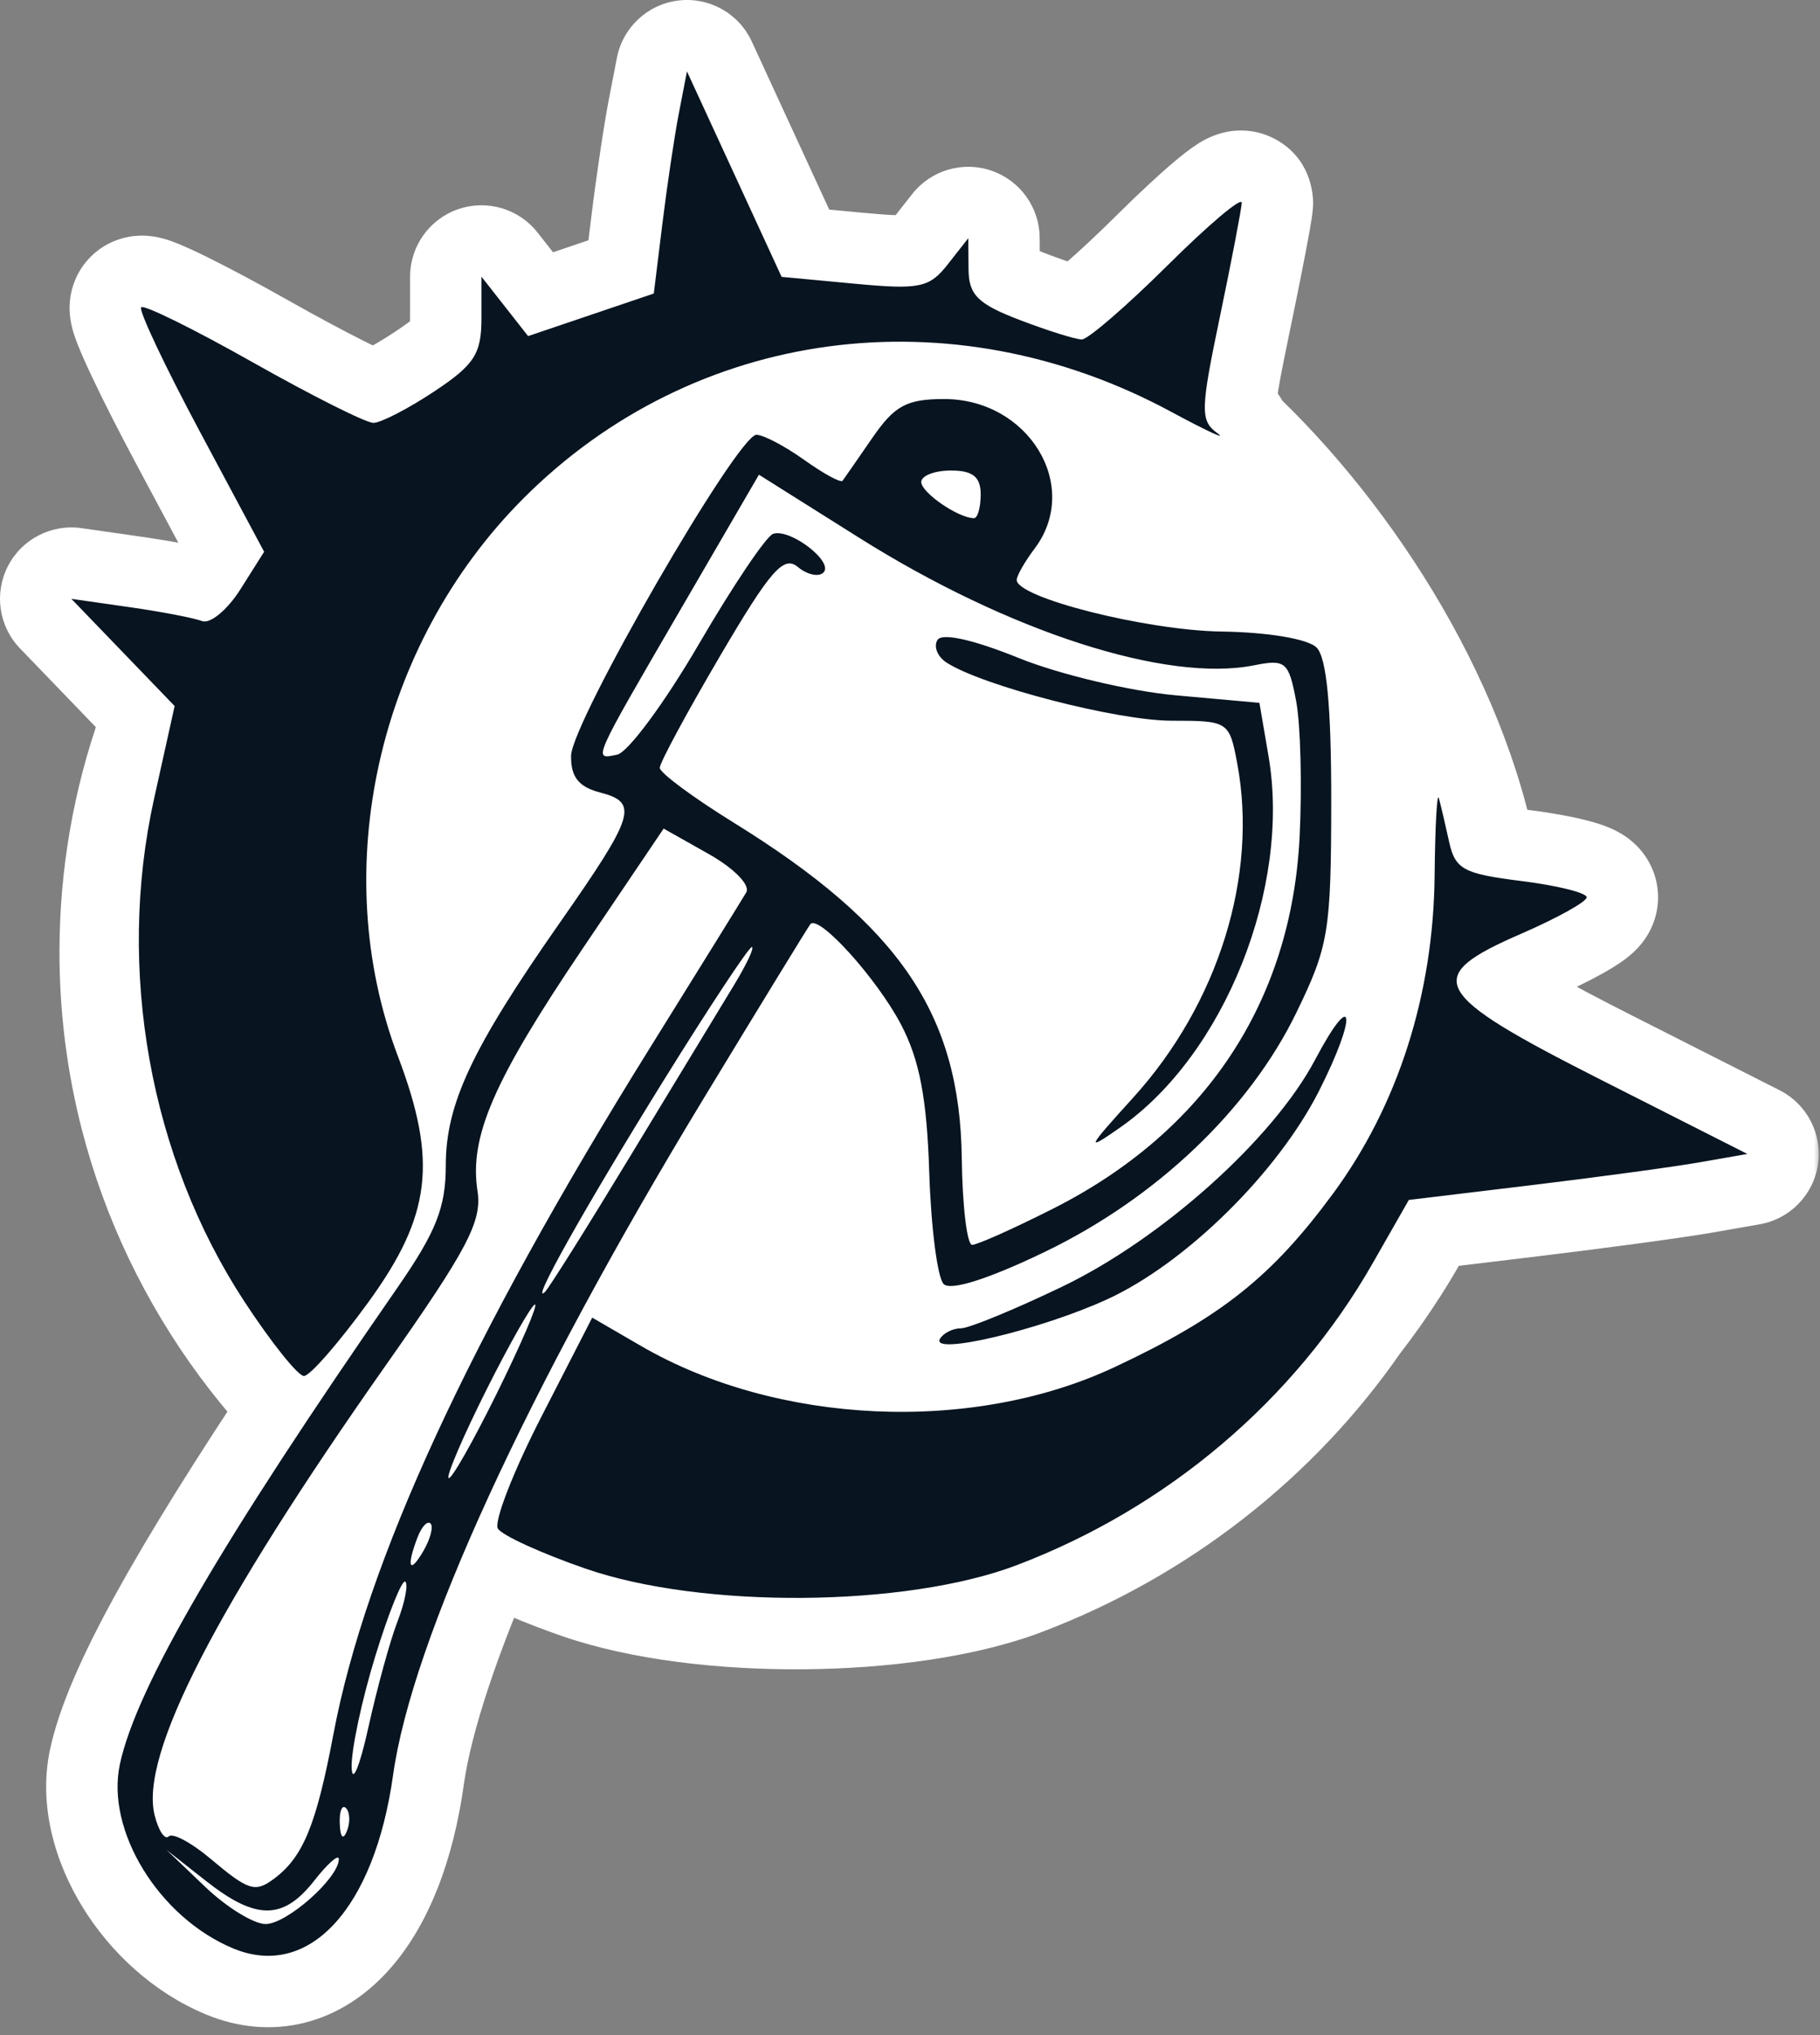 <svg width="153" height="171" viewBox="0 0 153 171" fill="none" xmlns="http://www.w3.org/2000/svg">
<rect x="0" y="0" width="153" height="171" fill="#808080" stroke="none"/>
<mask id="path-1-outside-1_622_399" maskUnits="userSpaceOnUse" x="-1" y="-1" width="154" height="172" fill="black">
<rect fill="white" x="-1" y="-1" width="154" height="172"/>
<path fill-rule="evenodd" clip-rule="evenodd" d="M55.679 18.836C56.072 15.63 56.699 11.431 57.072 9.504L57.75 6L61.729 14.632L65.707 23.264L71.827 23.837C77.308 24.352 78.126 24.183 79.673 22.214L81.4 20.015L81.421 22.632C81.439 24.784 82.204 25.54 85.723 26.887C88.078 27.788 90.427 28.524 90.943 28.524C91.459 28.524 94.704 25.721 98.154 22.297C101.603 18.871 104.408 16.506 104.387 17.041C104.365 17.576 103.538 21.89 102.549 26.629C100.91 34.481 100.892 35.347 102.339 36.398C102.759 36.704 102.57 36.673 101.922 36.377C111.536 45.054 120.887 59.197 123.365 73.093C124.222 73.506 125.592 73.74 127.899 74.029C130.926 74.408 133.396 75.024 133.387 75.397C133.379 75.771 130.905 77.145 127.892 78.453C126.223 79.176 124.913 79.809 123.998 80.415C123.984 81.778 123.905 83.13 123.763 84.47C125.51 85.992 129.052 87.93 134.654 90.766L146.894 96.963L142.897 97.662C140.699 98.047 134.296 98.916 128.668 99.594L118.837 100.777C117.164 104.092 115.139 107.244 112.847 110.194C106.221 119.776 96.614 127.289 85.455 131.521C76.122 135.062 59.02 135.197 49.229 131.808C46.358 130.815 43.72 129.683 42.515 128.958C41.553 128.552 40.764 128.171 40.13 127.835C36.231 136.6 33.779 143.902 33.044 149.155C31.472 160.389 25.966 166.358 19.607 163.72C13.366 161.129 8.872 153.823 10.08 148.23C11.248 142.827 16.389 133.445 26.694 118.041C16.973 108.162 11 94.76 11 80C11 73.718 12.082 67.681 14.075 62.058L14.681 59.325L10.341 54.822L6 50.318L10.874 51.015C13.555 51.397 16.305 51.925 16.986 52.186C17.667 52.448 19.119 51.245 20.214 49.513L22.204 46.364L16.822 36.305C13.861 30.772 11.632 26.053 11.867 25.817C12.102 25.581 16.336 27.671 21.276 30.46C26.215 33.249 30.765 35.532 31.389 35.532C32.013 35.532 34.312 34.346 36.498 32.896C39.876 30.658 40.474 29.733 40.474 26.755V23.249L42.435 25.745L44.395 28.242L49.679 26.453L54.963 24.663L55.679 18.836ZM87.811 30.341C91.031 31.711 93.956 33.109 96.277 34.219C99.686 35.849 101.792 36.857 101.621 36.237C100.898 35.891 99.792 35.323 98.431 34.589C94.977 32.727 91.414 31.314 87.811 30.341Z"/>
</mask>
<path fill-rule="evenodd" clip-rule="evenodd" d="M55.679 18.836C56.072 15.63 56.699 11.431 57.072 9.504L57.75 6L61.729 14.632L65.707 23.264L71.827 23.837C77.308 24.352 78.126 24.183 79.673 22.214L81.4 20.015L81.421 22.632C81.439 24.784 82.204 25.54 85.723 26.887C88.078 27.788 90.427 28.524 90.943 28.524C91.459 28.524 94.704 25.721 98.154 22.297C101.603 18.871 104.408 16.506 104.387 17.041C104.365 17.576 103.538 21.89 102.549 26.629C100.91 34.481 100.892 35.347 102.339 36.398C102.759 36.704 102.57 36.673 101.922 36.377C111.536 45.054 120.887 59.197 123.365 73.093C124.222 73.506 125.592 73.74 127.899 74.029C130.926 74.408 133.396 75.024 133.387 75.397C133.379 75.771 130.905 77.145 127.892 78.453C126.223 79.176 124.913 79.809 123.998 80.415C123.984 81.778 123.905 83.13 123.763 84.47C125.51 85.992 129.052 87.93 134.654 90.766L146.894 96.963L142.897 97.662C140.699 98.047 134.296 98.916 128.668 99.594L118.837 100.777C117.164 104.092 115.139 107.244 112.847 110.194C106.221 119.776 96.614 127.289 85.455 131.521C76.122 135.062 59.02 135.197 49.229 131.808C46.358 130.815 43.72 129.683 42.515 128.958C41.553 128.552 40.764 128.171 40.13 127.835C36.231 136.6 33.779 143.902 33.044 149.155C31.472 160.389 25.966 166.358 19.607 163.72C13.366 161.129 8.872 153.823 10.08 148.23C11.248 142.827 16.389 133.445 26.694 118.041C16.973 108.162 11 94.76 11 80C11 73.718 12.082 67.681 14.075 62.058L14.681 59.325L10.341 54.822L6 50.318L10.874 51.015C13.555 51.397 16.305 51.925 16.986 52.186C17.667 52.448 19.119 51.245 20.214 49.513L22.204 46.364L16.822 36.305C13.861 30.772 11.632 26.053 11.867 25.817C12.102 25.581 16.336 27.671 21.276 30.46C26.215 33.249 30.765 35.532 31.389 35.532C32.013 35.532 34.312 34.346 36.498 32.896C39.876 30.658 40.474 29.733 40.474 26.755V23.249L42.435 25.745L44.395 28.242L49.679 26.453L54.963 24.663L55.679 18.836ZM87.811 30.341C91.031 31.711 93.956 33.109 96.277 34.219C99.686 35.849 101.792 36.857 101.621 36.237C100.898 35.891 99.792 35.323 98.431 34.589C94.977 32.727 91.414 31.314 87.811 30.341Z" fill="white"/>
<path d="M57.072 9.504L51.181 8.363L51.181 8.364L57.072 9.504ZM55.679 18.836L61.634 19.567L61.634 19.566L55.679 18.836ZM57.75 6L63.199 3.488C62.109 1.123 59.616 -0.269 57.03 0.043C54.444 0.356 52.355 2.302 51.86 4.859L57.75 6ZM61.729 14.632L67.178 12.121L67.178 12.121L61.729 14.632ZM65.707 23.264L60.258 25.775C61.154 27.718 63.017 29.038 65.147 29.238L65.707 23.264ZM71.827 23.837L72.387 17.864L72.387 17.863L71.827 23.837ZM79.673 22.214L84.391 25.92L84.391 25.92L79.673 22.214ZM81.4 20.015L87.399 19.965C87.378 17.416 85.749 15.159 83.336 14.336C80.924 13.514 78.255 14.305 76.681 16.309L81.4 20.015ZM81.421 22.632L87.421 22.582L87.421 22.582L81.421 22.632ZM85.723 26.887L87.868 21.283L87.867 21.283L85.723 26.887ZM98.154 22.297L102.381 26.555L102.382 26.554L98.154 22.297ZM104.387 17.041L110.382 17.288L110.383 17.276L104.387 17.041ZM102.549 26.629L96.675 25.403L96.675 25.404L102.549 26.629ZM102.339 36.398L105.866 31.544L105.865 31.544L102.339 36.398ZM101.922 36.377L104.415 30.92C101.722 29.69 98.534 30.608 96.908 33.083C95.282 35.557 95.704 38.848 97.902 40.832L101.922 36.377ZM123.365 73.093L117.458 74.146C117.796 76.043 119.025 77.663 120.762 78.499L123.365 73.093ZM127.899 74.029L128.645 68.075L128.643 68.075L127.899 74.029ZM127.892 78.453L130.279 83.957L130.28 83.957L127.892 78.453ZM123.998 80.415L120.685 75.413C119.025 76.512 118.018 78.364 117.998 80.356L123.998 80.415ZM123.763 84.47L117.796 83.837C117.59 85.783 118.345 87.707 119.82 88.993L123.763 84.47ZM134.654 90.766L137.363 85.413L137.363 85.413L134.654 90.766ZM146.894 96.963L147.929 102.873C150.475 102.427 152.449 100.402 152.829 97.845C153.209 95.289 151.91 92.777 149.604 91.609L146.894 96.963ZM142.897 97.662L143.931 103.573L143.932 103.572L142.897 97.662ZM128.668 99.594L129.385 105.55L129.385 105.55L128.668 99.594ZM118.837 100.777L118.119 94.82C116.126 95.06 114.385 96.281 113.481 98.073L118.837 100.777ZM112.847 110.194L108.11 106.512C108.041 106.6 107.975 106.69 107.912 106.781L112.847 110.194ZM85.455 131.521L83.328 125.911L83.327 125.911L85.455 131.521ZM49.229 131.808L51.191 126.138L51.19 126.138L49.229 131.808ZM42.515 128.958L45.605 123.815C45.361 123.669 45.108 123.54 44.846 123.43L42.515 128.958ZM40.13 127.835L42.941 122.534C41.471 121.755 39.745 121.621 38.173 122.163C36.601 122.706 35.325 123.877 34.648 125.396L40.13 127.835ZM33.044 149.155L38.986 149.987L38.986 149.987L33.044 149.155ZM19.607 163.72L17.306 169.261L17.308 169.262L19.607 163.72ZM10.08 148.23L4.215 146.962L4.215 146.963L10.08 148.23ZM26.694 118.041L31.681 121.377C33.263 119.012 32.966 115.861 30.971 113.833L26.694 118.041ZM14.075 62.058L19.73 64.062C19.811 63.832 19.879 63.597 19.932 63.359L14.075 62.058ZM14.681 59.325L20.539 60.626C20.975 58.661 20.398 56.609 19.001 55.161L14.681 59.325ZM10.341 54.822L6.021 58.986L6.021 58.986L10.341 54.822ZM6 50.318L6.849 44.378C4.312 44.016 1.826 45.304 0.659 47.585C-0.509 49.866 -0.098 52.637 1.68 54.482L6 50.318ZM10.874 51.015L10.025 56.954L10.027 56.955L10.874 51.015ZM16.986 52.186L19.141 46.587L19.137 46.585L16.986 52.186ZM20.214 49.513L25.285 52.72L25.287 52.718L20.214 49.513ZM22.204 46.364L27.276 49.568C28.43 47.742 28.513 45.437 27.494 43.533L22.204 46.364ZM16.822 36.305L22.112 33.474L22.112 33.474L16.822 36.305ZM11.867 25.817L7.629 21.569C7.623 21.575 7.617 21.581 7.611 21.587L11.867 25.817ZM21.276 30.46L18.325 35.685L18.325 35.685L21.276 30.46ZM36.498 32.896L33.184 27.895L33.183 27.895L36.498 32.896ZM40.474 23.249L45.193 19.543C43.613 17.531 40.931 16.742 38.514 17.578C36.096 18.414 34.474 20.691 34.474 23.249H40.474ZM42.435 25.745L37.716 29.451L37.716 29.451L42.435 25.745ZM44.395 28.242L39.676 31.948C41.247 33.949 43.91 34.741 46.319 33.925L44.395 28.242ZM49.679 26.453L51.603 32.136L51.604 32.136L49.679 26.453ZM54.963 24.663L56.888 30.346C59.071 29.607 60.638 27.682 60.919 25.394L54.963 24.663ZM87.811 30.341L89.376 24.548C86.333 23.726 83.172 25.399 82.141 28.379C81.11 31.358 82.561 34.627 85.462 35.862L87.811 30.341ZM96.277 34.219L93.688 39.632L93.688 39.632L96.277 34.219ZM101.621 36.237L107.405 34.64C106.942 32.964 105.775 31.57 104.205 30.822L101.621 36.237ZM98.431 34.589L95.584 39.871L95.585 39.871L98.431 34.589ZM51.181 8.364C50.771 10.485 50.124 14.837 49.723 18.106L61.634 19.566C62.019 16.424 62.627 12.377 62.962 10.643L51.181 8.364ZM51.86 4.859L51.181 8.363L62.962 10.645L63.641 7.141L51.86 4.859ZM67.178 12.121L63.199 3.488L52.301 8.512L56.28 17.144L67.178 12.121ZM71.156 20.752L67.178 12.121L56.28 17.144L60.258 25.775L71.156 20.752ZM72.387 17.863L66.267 17.29L65.147 29.238L71.267 29.811L72.387 17.863ZM74.954 18.507C74.657 18.886 74.705 18.766 74.966 18.57C75.344 18.287 75.752 18.134 76.009 18.081C76.137 18.055 76.009 18.1 75.325 18.08C74.662 18.061 73.749 17.991 72.387 17.864L71.266 29.811C73.726 30.042 76.293 30.277 78.441 29.832C81.561 29.187 83.266 27.352 84.391 25.92L74.954 18.507ZM76.681 16.309L74.954 18.507L84.391 25.92L86.118 23.721L76.681 16.309ZM87.421 22.582L87.399 19.965L75.4 20.066L75.422 22.682L87.421 22.582ZM87.867 21.283C87.062 20.975 86.599 20.769 86.33 20.63C86.056 20.488 86.206 20.526 86.478 20.796C86.628 20.944 86.799 21.145 86.959 21.402C87.119 21.66 87.233 21.917 87.308 22.149C87.448 22.576 87.423 22.812 87.421 22.582L75.422 22.682C75.437 24.552 75.82 27.132 78.04 29.328C79.69 30.959 81.924 31.857 83.579 32.49L87.867 21.283ZM90.943 22.524C91.237 22.524 91.457 22.549 91.55 22.56C91.659 22.573 91.733 22.586 91.76 22.591C91.81 22.601 91.8 22.601 91.708 22.577C91.529 22.532 91.231 22.448 90.818 22.319C90.004 22.063 88.945 21.695 87.868 21.283L83.579 32.49C84.856 32.979 86.149 33.43 87.226 33.768C87.76 33.936 88.293 34.092 88.773 34.213C89.005 34.272 89.954 34.524 90.943 34.524V22.524ZM93.927 18.039C92.277 19.677 90.706 21.135 89.527 22.154C88.925 22.673 88.499 23.015 88.251 23.197C88.115 23.297 88.135 23.273 88.267 23.197C88.33 23.161 88.529 23.048 88.826 22.928C89.002 22.857 89.815 22.524 90.943 22.524V34.524C92.136 34.524 93.035 34.17 93.317 34.056C93.719 33.894 94.045 33.717 94.252 33.598C94.674 33.355 95.059 33.086 95.354 32.869C95.968 32.418 96.664 31.845 97.37 31.236C98.805 29.997 100.582 28.341 102.381 26.555L93.927 18.039ZM110.383 17.276C110.431 16.045 110.056 13.271 107.266 11.726C105.174 10.567 103.217 11.051 102.823 11.149C101.705 11.426 100.863 11.98 100.683 12.095C100.016 12.52 99.309 13.087 98.704 13.597C97.407 14.69 95.718 16.259 93.926 18.039L102.382 26.554C104.039 24.908 105.477 23.582 106.439 22.771C106.965 22.328 107.17 22.19 107.132 22.215C107.105 22.232 106.998 22.3 106.83 22.385C106.707 22.447 106.299 22.651 105.711 22.797C105.398 22.874 103.503 23.359 101.451 22.223C98.702 20.7 98.346 17.97 98.392 16.806L110.383 17.276ZM108.422 27.855C108.922 25.46 109.383 23.164 109.723 21.388C109.893 20.503 110.037 19.727 110.141 19.124C110.207 18.749 110.357 17.911 110.382 17.288L98.392 16.794C98.405 16.491 98.441 16.308 98.408 16.525C98.392 16.638 98.362 16.817 98.318 17.072C98.231 17.577 98.102 18.276 97.938 19.128C97.612 20.828 97.165 23.059 96.675 25.403L108.422 27.855ZM105.865 31.544C105.796 31.493 106.435 31.927 106.895 32.845C107.332 33.716 107.281 34.366 107.285 34.192C107.289 33.999 107.334 33.488 107.532 32.351C107.722 31.258 108.012 29.82 108.422 27.855L96.675 25.404C95.908 29.078 95.331 31.915 95.288 33.935C95.263 35.091 95.377 36.645 96.166 38.22C96.978 39.841 98.158 40.777 98.812 41.252L105.865 31.544ZM99.43 41.835C99.64 41.931 99.892 42.042 100.15 42.142C100.276 42.191 100.465 42.262 100.688 42.33C100.82 42.37 101.347 42.535 102.028 42.592C102.313 42.616 103.199 42.681 104.267 42.362C105.496 41.996 107.701 40.82 108.387 38.043C108.925 35.866 108.085 34.204 107.866 33.79C107.549 33.189 107.201 32.777 107.047 32.602C106.518 32.001 105.932 31.592 105.866 31.544L98.811 41.252C98.805 41.247 98.744 41.203 98.653 41.128C98.604 41.088 98.339 40.871 98.038 40.529C97.899 40.372 97.562 39.975 97.251 39.386C97.04 38.985 96.202 37.333 96.738 35.165C97.422 32.396 99.621 31.225 100.839 30.862C101.897 30.547 102.768 30.612 103.034 30.634C103.677 30.688 104.15 30.84 104.211 30.859C104.363 30.905 104.465 30.945 104.489 30.954C104.542 30.975 104.528 30.971 104.415 30.92L99.43 41.835ZM97.902 40.832C106.778 48.842 115.267 61.86 117.458 74.146L129.272 72.04C126.507 56.534 116.294 41.266 105.942 31.923L97.902 40.832ZM128.643 68.075C127.508 67.933 126.769 67.824 126.255 67.722C125.711 67.614 125.727 67.571 125.968 67.687L120.762 78.499C122.683 79.424 125.135 79.73 127.155 79.982L128.643 68.075ZM139.386 75.542C139.428 73.791 138.724 72.495 138.206 71.786C137.697 71.088 137.148 70.644 136.83 70.411C136.195 69.945 135.584 69.673 135.275 69.544C134.584 69.255 133.841 69.045 133.233 68.893C131.945 68.572 130.324 68.286 128.645 68.075L127.153 79.982C128.501 80.151 129.629 80.362 130.33 80.537C130.718 80.634 130.78 80.671 130.644 80.614C130.612 80.601 130.216 80.442 129.727 80.083C129.482 79.903 128.988 79.51 128.515 78.863C128.034 78.204 127.348 76.957 127.389 75.253L139.386 75.542ZM130.28 83.957C131.918 83.246 133.474 82.49 134.681 81.819C135.264 81.495 135.899 81.117 136.455 80.717C136.713 80.531 137.136 80.212 137.557 79.782C137.765 79.57 138.112 79.191 138.443 78.663C138.724 78.213 139.348 77.104 139.386 75.542L127.389 75.253C127.408 74.457 127.584 73.806 127.753 73.351C127.923 72.893 128.12 72.538 128.272 72.295C128.564 71.828 128.854 71.519 128.988 71.382C129.142 71.225 129.266 71.12 129.326 71.07C129.391 71.017 129.434 70.986 129.442 70.979C129.457 70.969 129.416 70.999 129.3 71.07C129.19 71.138 129.041 71.225 128.851 71.33C128.067 71.766 126.879 72.352 125.504 72.948L130.28 83.957ZM127.311 85.418C127.748 85.128 128.63 84.672 130.279 83.957L125.504 72.948C123.816 73.68 122.079 74.49 120.685 75.413L127.311 85.418ZM117.998 80.356C117.987 81.524 117.918 82.685 117.796 83.837L129.729 85.103C129.891 83.576 129.982 82.032 129.998 80.475L117.998 80.356ZM137.363 85.413C131.512 82.451 128.76 80.866 127.705 79.947L119.82 88.993C122.259 91.118 126.591 93.409 131.944 96.119L137.363 85.413ZM149.604 91.609L137.363 85.413L131.944 96.119L144.184 102.316L149.604 91.609ZM143.932 103.572L147.929 102.873L145.86 91.052L141.863 91.752L143.932 103.572ZM129.385 105.55C135.007 104.873 141.556 103.988 143.931 103.573L141.864 91.752C139.842 92.106 133.585 92.958 127.951 93.636L129.385 105.55ZM119.554 106.734L129.385 105.55L127.951 93.636L118.119 94.82L119.554 106.734ZM113.481 98.073C111.994 101.018 110.182 103.845 108.11 106.512L117.584 113.876C120.096 110.644 122.333 107.166 124.193 103.481L113.481 98.073ZM87.583 137.131C99.862 132.474 110.455 124.203 117.782 113.606L107.912 106.781C101.987 115.349 93.365 122.104 83.328 125.911L87.583 137.131ZM47.266 137.478C53.035 139.475 60.502 140.319 67.561 140.263C74.605 140.207 81.999 139.25 87.584 137.131L83.327 125.911C79.579 127.333 73.755 128.214 67.466 128.263C61.194 128.313 55.214 127.53 51.191 126.138L47.266 137.478ZM39.425 134.101C41.185 135.159 44.308 136.455 47.267 137.479L51.19 126.138C48.409 125.176 46.255 124.206 45.605 123.815L39.425 134.101ZM44.846 123.43C44.043 123.091 43.414 122.785 42.941 122.534L37.32 133.136C38.114 133.557 39.062 134.014 40.183 134.487L44.846 123.43ZM38.986 149.987C39.602 145.579 41.778 138.891 45.612 130.274L34.648 125.396C30.683 134.308 27.955 142.225 27.102 148.324L38.986 149.987ZM17.308 169.262C19.968 170.366 22.829 170.667 25.644 169.953C28.417 169.249 30.721 167.67 32.531 165.708C36.047 161.896 38.111 156.242 38.986 149.987L27.102 148.324C26.405 153.303 24.93 156.25 23.71 157.571C23.153 158.176 22.789 158.297 22.692 158.321C22.638 158.335 22.425 158.393 21.906 158.178L17.308 169.262ZM4.215 146.963C3.187 151.722 4.654 156.529 6.939 160.244C9.264 164.023 12.872 167.421 17.306 169.261L21.907 158.178C20.101 157.428 18.341 155.877 17.161 153.958C15.941 151.974 15.764 150.332 15.945 149.497L4.215 146.963ZM21.707 114.705C16.512 122.47 12.543 128.83 9.703 133.995C6.92 139.057 4.99 143.378 4.215 146.962L15.944 149.498C16.338 147.679 17.562 144.608 20.218 139.777C22.817 135.049 26.571 129.016 31.681 121.377L21.707 114.705ZM30.971 113.833C22.293 105.014 17 93.1 17 80H5C5 96.42 11.653 111.31 22.417 122.249L30.971 113.833ZM17 80C17 74.412 17.962 69.052 19.73 64.062L8.419 60.054C6.202 66.311 5 73.024 5 80H17ZM8.824 58.024L8.217 60.758L19.932 63.359L20.539 60.626L8.824 58.024ZM6.021 58.986L10.362 63.489L19.001 55.161L14.66 50.658L6.021 58.986ZM1.68 54.482L6.021 58.986L14.661 50.658L10.32 46.154L1.68 54.482ZM11.723 45.075L6.849 44.378L5.151 56.258L10.025 56.954L11.723 45.075ZM19.137 46.585C18.199 46.225 16.773 45.938 15.81 45.753C14.602 45.522 13.15 45.279 11.722 45.075L10.027 56.955C11.279 57.133 12.543 57.345 13.55 57.538C14.056 57.636 14.465 57.721 14.758 57.79C15.154 57.882 15.091 57.886 14.835 57.787L19.137 46.585ZM15.143 46.306C15.019 46.503 14.892 46.672 14.781 46.802C14.664 46.939 14.601 46.99 14.618 46.976C14.629 46.968 14.683 46.923 14.782 46.86C14.876 46.8 15.06 46.69 15.331 46.578C15.69 46.43 17.225 45.849 19.141 46.587L14.831 57.786C17.088 58.654 19.06 58.022 19.916 57.667C20.909 57.257 21.706 56.687 22.272 56.218C23.431 55.258 24.467 54.014 25.285 52.72L15.143 46.306ZM17.131 43.159L15.142 46.309L25.287 52.718L27.276 49.568L17.131 43.159ZM11.531 39.135L16.913 49.194L27.494 43.533L22.112 33.474L11.531 39.135ZM7.611 21.587C6.34 22.866 6.023 24.307 5.928 24.899C5.818 25.58 5.848 26.136 5.873 26.42C5.922 27.002 6.044 27.473 6.102 27.686C6.234 28.17 6.41 28.639 6.546 28.983C6.839 29.724 7.252 30.646 7.721 31.637C8.673 33.653 10.018 36.308 11.532 39.136L22.112 33.474C20.665 30.769 19.415 28.298 18.571 26.511C18.141 25.602 17.857 24.953 17.705 24.571C17.619 24.353 17.636 24.371 17.68 24.531C17.693 24.581 17.788 24.92 17.829 25.405C17.849 25.64 17.88 26.155 17.776 26.805C17.686 27.364 17.379 28.782 16.122 30.046L7.611 21.587ZM24.227 25.236C21.689 23.803 19.294 22.528 17.463 21.624C16.564 21.18 15.709 20.78 15.003 20.493C14.678 20.361 14.207 20.179 13.704 20.043C13.482 19.982 12.984 19.855 12.363 19.813C12.054 19.792 11.48 19.774 10.782 19.906C10.133 20.029 8.811 20.389 7.629 21.569L16.104 30.064C14.937 31.229 13.638 31.579 13.019 31.696C12.351 31.823 11.815 31.803 11.551 31.785C11.02 31.75 10.642 31.646 10.568 31.626C10.361 31.569 10.298 31.534 10.48 31.608C10.789 31.734 11.345 31.986 12.152 32.384C13.731 33.164 15.923 34.328 18.325 35.685L24.227 25.236ZM31.389 29.532C32.103 29.532 32.623 29.67 32.698 29.689C32.863 29.73 32.961 29.766 32.961 29.766C32.965 29.767 32.868 29.732 32.636 29.631C32.186 29.435 31.513 29.116 30.64 28.679C28.913 27.812 26.629 26.593 24.226 25.236L18.325 35.685C20.862 37.117 23.322 38.433 25.261 39.406C26.222 39.887 27.112 40.314 27.845 40.633C28.204 40.789 28.603 40.954 28.995 41.091C29.078 41.12 30.143 41.532 31.389 41.532V29.532ZM33.183 27.895C32.25 28.514 31.317 29.059 30.607 29.425C30.244 29.612 30.02 29.711 29.93 29.747C29.883 29.765 29.946 29.738 30.09 29.698C30.166 29.677 30.304 29.641 30.49 29.608C30.663 29.578 30.979 29.532 31.389 29.532V41.532C32.828 41.532 34.072 41.014 34.355 40.901C34.94 40.669 35.544 40.381 36.108 40.09C37.251 39.501 38.56 38.728 39.814 37.897L33.183 27.895ZM34.474 26.755C34.474 27.343 34.44 27.502 34.446 27.471C34.469 27.357 34.548 27.102 34.716 26.842C34.852 26.631 34.922 26.617 34.675 26.825C34.411 27.048 33.969 27.374 33.184 27.895L39.813 37.898C41.445 36.816 43.456 35.422 44.789 33.363C46.331 30.983 46.474 28.553 46.474 26.755H34.474ZM34.474 23.249V26.755H46.474V23.249H34.474ZM47.154 22.04L45.193 19.543L35.755 26.954L37.716 29.451L47.154 22.04ZM49.114 24.537L47.154 22.04L37.716 29.451L39.676 31.948L49.114 24.537ZM47.755 20.77L42.471 22.559L46.319 33.925L51.603 32.136L47.755 20.77ZM53.038 18.98L47.754 20.77L51.604 32.136L56.888 30.346L53.038 18.98ZM49.724 18.105L49.008 23.932L60.919 25.394L61.634 19.567L49.724 18.105ZM85.462 35.862C88.546 37.174 91.361 38.519 93.688 39.632L98.865 28.806C96.551 27.699 93.516 26.247 90.16 24.82L85.462 35.862ZM93.688 39.632C95.309 40.407 96.892 41.167 98.034 41.631C98.474 41.809 99.445 42.201 100.481 42.351C100.791 42.395 101.293 42.448 101.9 42.406C102.461 42.367 103.528 42.221 104.659 41.545C105.968 40.762 107.01 39.469 107.432 37.849C107.801 36.437 107.575 35.258 107.405 34.64L95.838 37.833C95.688 37.293 95.466 36.179 95.821 34.819C96.23 33.251 97.241 31.999 98.502 31.245C99.585 30.597 100.588 30.468 101.067 30.435C101.593 30.398 101.997 30.445 102.195 30.474C102.776 30.558 103.041 30.712 102.548 30.512C101.828 30.22 100.653 29.661 98.865 28.806L93.688 39.632ZM95.585 39.871C96.98 40.623 98.184 41.245 99.037 41.652L104.205 30.822C103.611 30.538 102.605 30.023 101.277 29.307L95.585 39.871ZM86.246 36.133C89.398 36.984 92.531 38.225 95.584 39.871L101.278 29.307C97.422 27.229 93.43 25.644 89.376 24.548L86.246 36.133Z" fill="white" mask="url(#path-1-outside-1_622_399)"/>
<path fill-rule="evenodd" clip-rule="evenodd" d="M57.072 9.504C56.699 11.431 56.072 15.63 55.679 18.836L54.963 24.663L49.679 26.453L44.395 28.242L42.435 25.745L40.474 23.249V26.755C40.474 29.733 39.876 30.658 36.498 32.896C34.312 34.346 32.013 35.532 31.389 35.532C30.765 35.532 26.215 33.249 21.276 30.46C16.336 27.671 12.102 25.581 11.867 25.817C11.632 26.053 13.861 30.772 16.822 36.305L22.204 46.364L20.214 49.513C19.119 51.245 17.667 52.448 16.986 52.186C16.305 51.925 13.555 51.397 10.874 51.015L6 50.318L10.341 54.822L14.681 59.325L12.956 67.096C9.766 81.458 12.598 97.233 20.544 109.362C22.798 112.804 25.052 115.619 25.552 115.619C26.052 115.619 28.49 112.826 30.97 109.412C36.249 102.143 36.799 97.58 33.456 88.77C27.499 73.067 31.748 54.156 43.99 41.89C58.337 27.516 79.935 24.619 98.431 34.589C101.453 36.218 103.212 37.033 102.339 36.398C100.892 35.347 100.91 34.481 102.549 26.629C103.538 21.89 104.365 17.576 104.387 17.041C104.408 16.506 101.603 18.871 98.154 22.297C94.704 25.721 91.459 28.524 90.943 28.524C90.427 28.524 88.078 27.788 85.723 26.887C82.204 25.54 81.439 24.784 81.421 22.632L81.4 20.015L79.673 22.214C78.126 24.183 77.308 24.352 71.827 23.837L65.707 23.264L61.729 14.632L57.75 6L57.072 9.504ZM73.341 36.783C72.108 38.572 70.979 40.199 70.832 40.396C70.686 40.594 69.235 39.806 67.607 38.644C65.979 37.483 64.171 36.533 63.591 36.533C62.006 36.533 48.053 60.683 48.008 63.503C47.98 65.286 48.644 66.122 50.467 66.596C53.713 67.438 53.383 68.496 47.028 77.58C39.666 88.106 37.476 92.769 37.476 97.925C37.476 101.457 36.664 103.506 33.391 108.226C18.568 129.597 11.478 141.763 10.08 148.23C8.872 153.823 13.366 161.129 19.607 163.72C25.966 166.358 31.472 160.389 33.044 149.155C34.633 137.799 44.247 116.863 59.161 92.287C63.904 84.472 67.937 77.889 68.122 77.657C68.814 76.797 73.714 82.216 75.746 86.087C77.302 89.051 77.918 92.281 78.119 98.522C78.267 103.158 78.811 107.376 79.329 107.894C79.916 108.482 83.111 107.466 87.839 105.188C97.201 100.677 105.013 93.249 108.981 85.086C111.696 79.499 111.901 78.262 111.911 67.367C111.918 59.354 111.528 55.26 110.679 54.41C109.957 53.687 106.606 53.123 102.685 53.066C96.355 52.973 85.401 50.205 85.472 48.716C85.489 48.347 86.164 47.171 86.971 46.102C90.925 40.865 86.489 33.53 79.367 33.53C76.225 33.53 75.204 34.081 73.341 36.783ZM57.383 50.919C49.685 64.153 49.822 63.841 51.888 63.408C52.795 63.217 55.883 59.041 58.748 54.128C61.612 49.215 64.424 45.041 64.996 44.854C66.436 44.385 70.116 47.215 69.226 48.107C68.827 48.505 67.856 48.294 67.066 47.638C65.875 46.648 64.762 47.922 60.546 55.097C57.75 59.856 55.463 64.095 55.463 64.515C55.463 64.936 58.253 67.005 61.663 69.114C75.631 77.751 80.7 85.208 80.853 97.342C80.903 101.329 81.294 104.596 81.722 104.6C82.15 104.604 85.222 103.23 88.549 101.548C101.337 95.081 108.572 84.16 109.254 70.297C109.464 66.017 109.334 60.898 108.964 58.922C108.342 55.606 108.071 55.373 105.434 55.902C98.073 57.378 84.792 53.091 72.216 45.181L63.8 39.888L57.383 50.919ZM77.446 40.502C77.446 41.394 80.576 43.541 81.877 43.541C82.188 43.541 82.443 42.64 82.443 41.538C82.443 40.07 81.776 39.536 79.945 39.536C78.571 39.536 77.446 39.971 77.446 40.502ZM78.807 53.776C78.468 54.326 78.809 55.178 79.567 55.67C82.588 57.631 93.923 60.559 98.491 60.559C103.263 60.559 103.347 60.614 104.011 64.161C105.774 73.579 102.425 84.335 95.272 92.219C91.319 96.576 91.223 96.797 94.186 94.726C102.925 88.617 108.529 74.599 106.644 63.562L105.874 59.057L98.852 58.426C94.99 58.08 89.039 56.666 85.627 55.285C81.8 53.737 79.188 53.158 78.807 53.776ZM120.603 73.573C120.505 83.538 117.531 92.861 112.09 100.257C106.924 107.28 102.645 110.681 93.696 114.876C81.729 120.486 65.352 119.751 53.873 113.088L49.785 110.715L45.501 119.063C43.145 123.653 41.505 127.874 41.856 128.444C42.207 129.012 45.524 130.527 49.229 131.808C59.02 135.197 76.122 135.062 85.455 131.521C98.141 126.71 108.822 117.658 115.396 106.147L118.435 100.826L128.668 99.594C134.296 98.916 140.699 98.047 142.897 97.662L146.894 96.963L134.654 90.766C120.193 83.446 119.459 82.109 127.892 78.453C130.905 77.145 133.379 75.771 133.387 75.397C133.396 75.024 130.926 74.408 127.899 74.029C123.004 73.417 122.328 73.047 121.815 70.704C121.498 69.254 121.112 67.617 120.958 67.066C120.803 66.516 120.643 69.444 120.603 73.573ZM48.977 79.712C41.477 90.819 39.438 95.521 40.142 100.081C40.534 102.618 39.302 104.961 32.504 114.618C18.136 135.027 11.734 147.47 12.999 152.527C13.325 153.83 13.857 154.631 14.181 154.307C14.506 153.981 16.092 154.829 17.707 156.191C20.859 158.848 21.442 159.037 22.987 157.9C25.475 156.068 26.574 153.41 28.038 145.674C30.772 131.235 39.433 112.467 54.613 88.089C58.727 81.482 62.381 75.585 62.734 74.986C63.094 74.375 61.709 72.959 59.582 71.76L55.789 69.624L48.977 79.712ZM55.754 90.842C49.166 101.457 44.492 109.784 45.806 108.564C46.131 108.264 49.386 103.083 53.04 97.052C56.694 91.021 60.577 84.622 61.669 82.833C62.76 81.044 63.45 79.58 63.199 79.58C62.949 79.58 59.599 84.648 55.754 90.842ZM110.554 89.048C107.024 95.712 97.689 104.081 89.283 108.118C85.277 110.041 81.451 111.614 80.781 111.614C80.111 111.614 79.322 112.005 79.028 112.482C78.12 113.954 87.443 111.76 93.08 109.174C99.673 106.151 107.408 98.539 110.895 91.645C114.145 85.221 113.833 82.855 110.554 89.048ZM40.922 116.722C38.956 120.633 37.511 123.996 37.71 124.195C37.909 124.395 39.733 121.195 41.763 117.085C43.793 112.975 45.239 109.612 44.975 109.612C44.712 109.612 42.888 112.812 40.922 116.722ZM35.102 129.173C34.138 131.689 34.422 132.339 35.6 130.31C36.183 129.305 36.45 128.272 36.192 128.014C35.935 127.756 35.444 128.278 35.102 129.173ZM31.551 139.153C30.414 142.843 29.518 147.054 29.561 148.509C29.605 149.966 30.238 148.454 30.967 145.151C31.698 141.847 32.798 137.843 33.414 136.252C34.03 134.662 34.329 133.155 34.077 132.903C33.825 132.65 32.689 135.463 31.551 139.153ZM28.562 153.243C28.61 154.409 28.847 154.646 29.166 153.848C29.454 153.125 29.418 152.262 29.087 151.929C28.755 151.597 28.519 152.187 28.562 153.243ZM17.258 158.551C19.052 160.266 21.334 161.669 22.329 161.669C24.118 161.669 28.483 157.8 28.483 156.214C28.483 155.761 27.551 156.579 26.412 158.03C23.802 161.355 21.523 161.36 17.319 158.051L13.994 155.435L17.258 158.551Z" fill="#081420"/>
</svg>
